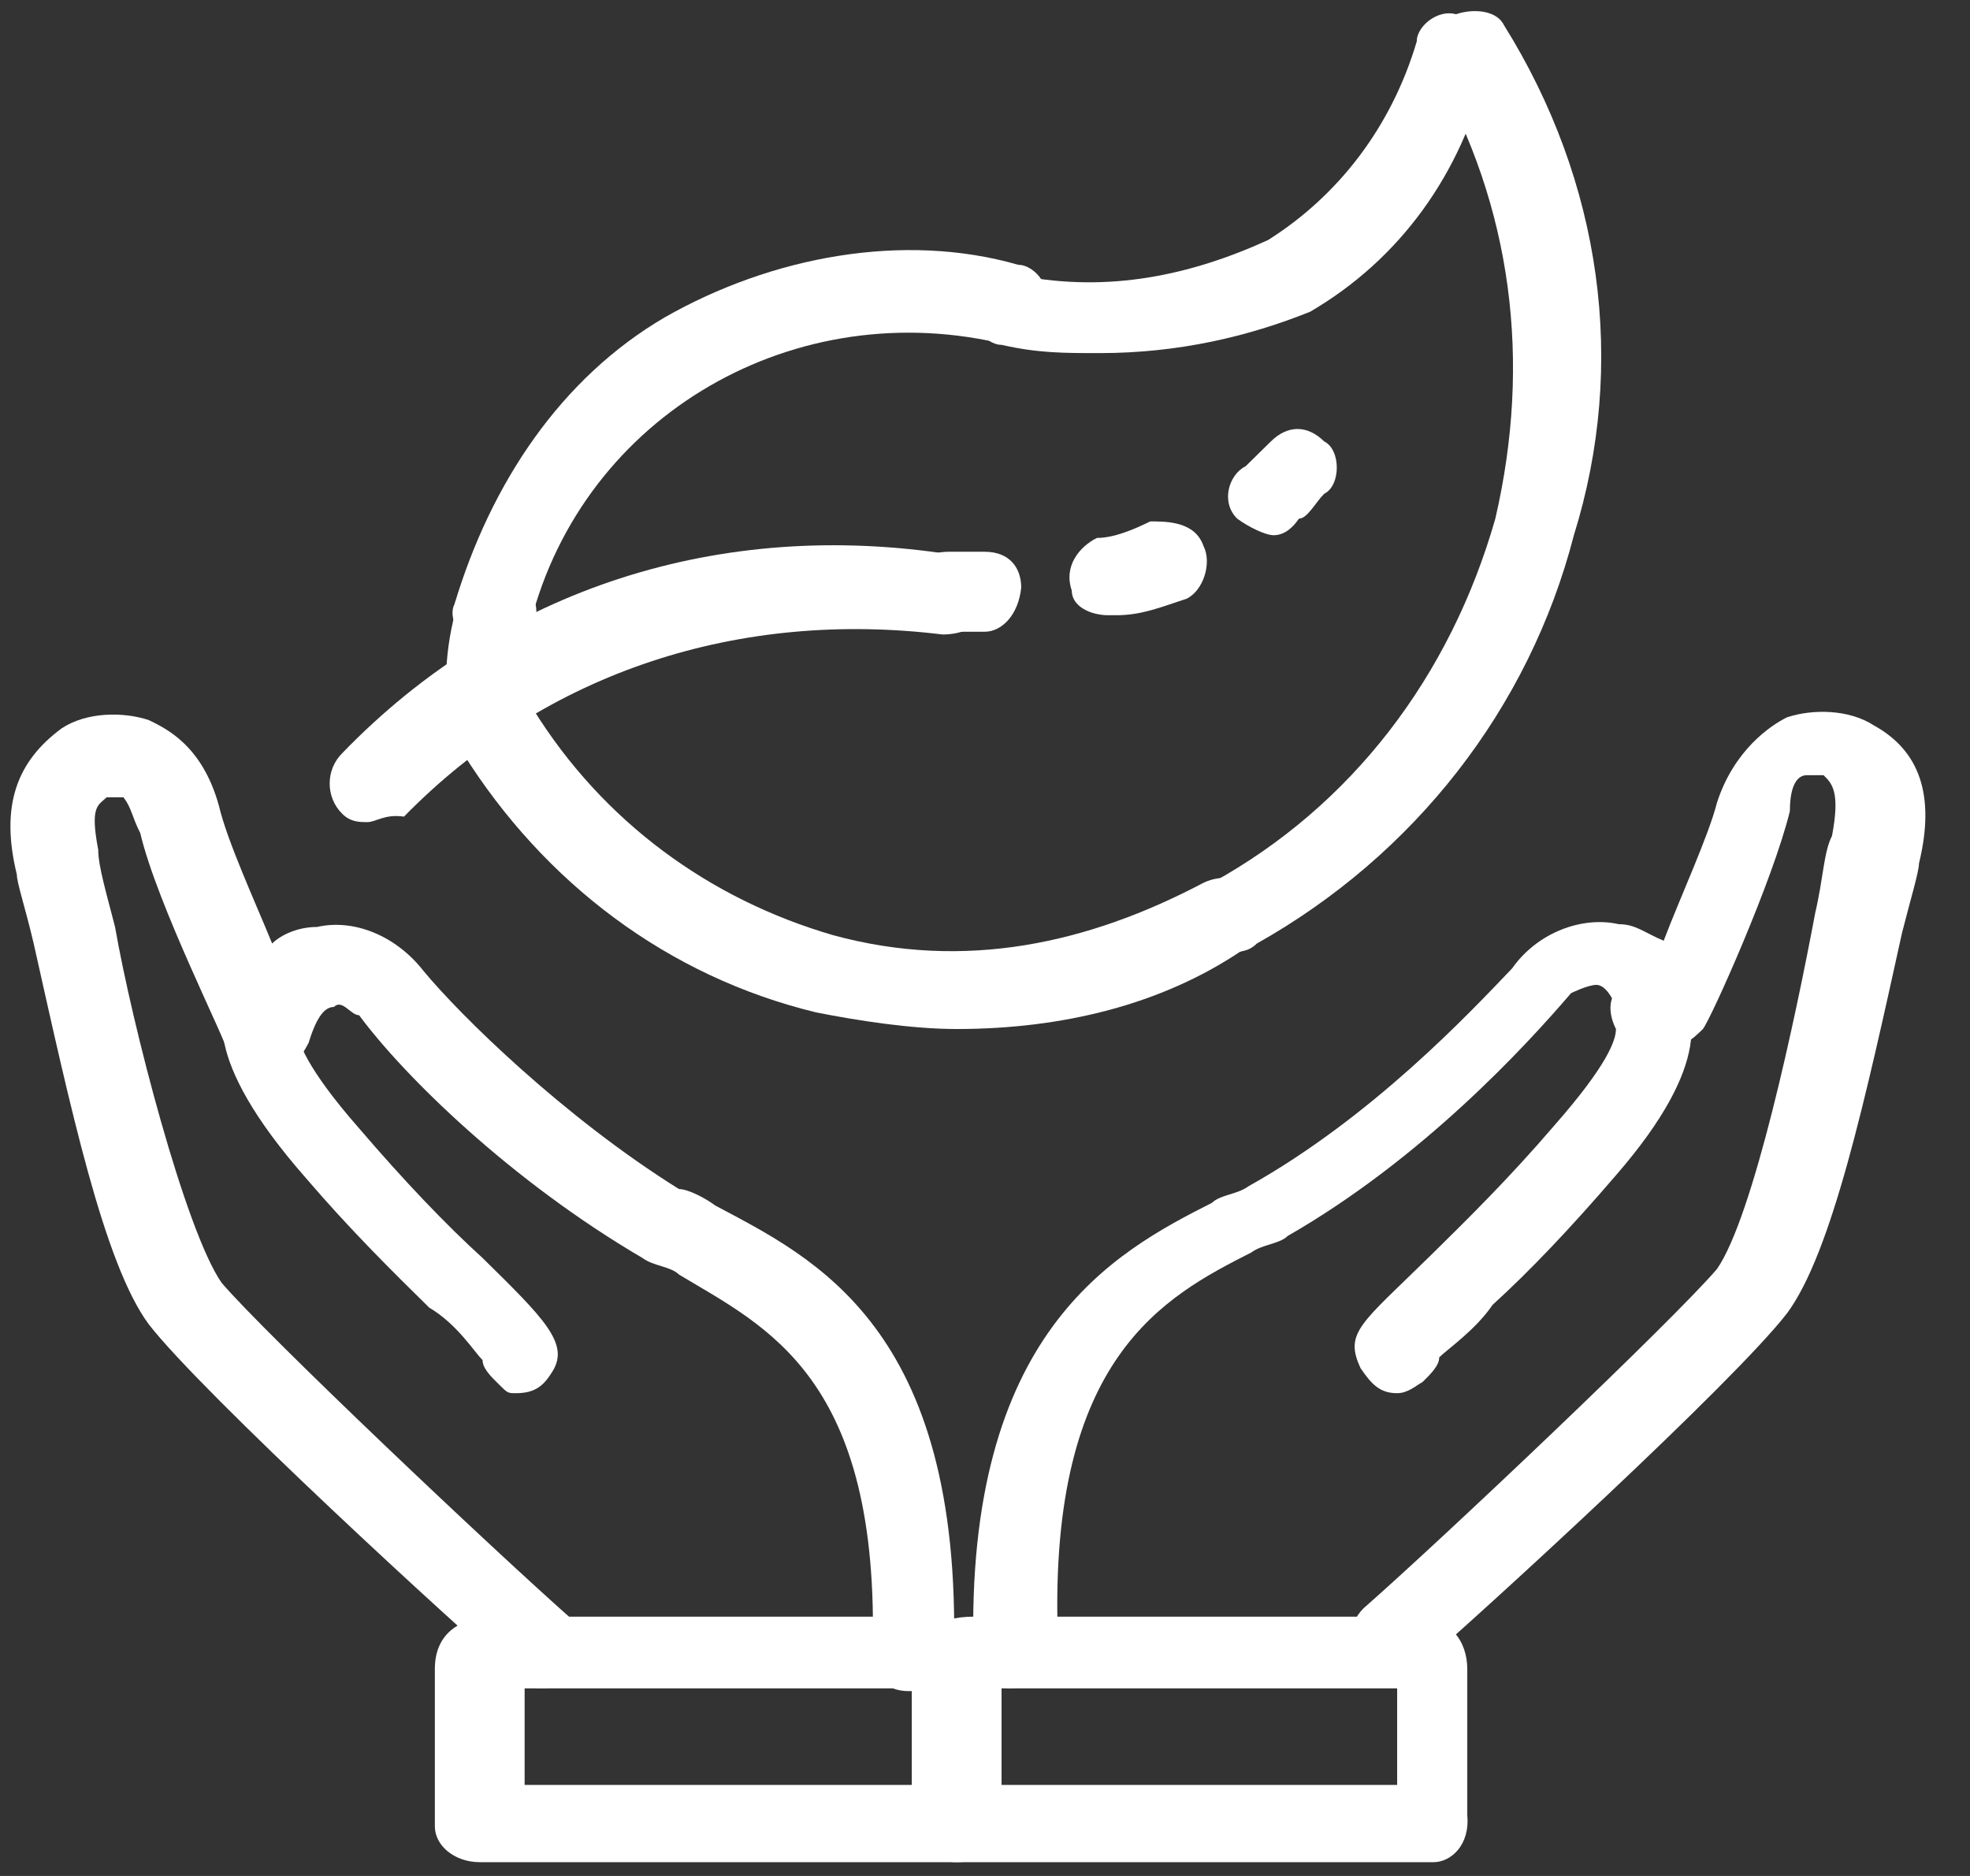 <?xml version="1.0" encoding="UTF-8"?> <svg xmlns="http://www.w3.org/2000/svg" width="42" height="40" viewBox="0 0 42 40" fill="none"><rect x="0" y="0" width="42" height="40" fill="#333333" stroke="none"/> <g clip-path="url(#clip0_429_501)"> <path d="M30.564 39.706H20.396C19.858 39.706 19.439 39.353 19.439 38.941V35.588C19.439 34.823 19.978 34.471 20.755 34.471H30.146C30.923 34.471 31.282 35 31.282 35.588V38.706C31.342 39.353 30.923 39.706 30.564 39.706ZM21.353 38.059H29.787V36H21.353V38.059Z" fill="white"></path> <path d="M21.533 36C21.174 36 20.755 35.647 20.755 35.235C20.576 28.412 23.746 26.706 25.839 25.647C26.019 25.471 26.378 25.471 26.617 25.294C29.249 23.823 31.342 21.588 32.239 20.647C32.777 19.882 33.734 19.529 34.512 19.706C34.871 19.706 35.05 19.882 35.469 20.059C35.828 19.117 36.426 17.823 36.605 17.117C36.964 16 37.742 15.47 38.101 15.294C38.639 15.117 39.416 15.118 39.955 15.47C40.912 16 41.271 16.941 40.912 18.412C40.912 18.588 40.732 19.176 40.553 19.882C39.775 23.412 39.058 26.706 38.101 28C36.964 29.471 31.701 34.294 30.206 35.588C29.847 35.765 29.249 35.765 29.069 35.588C28.71 35.235 28.71 34.647 29.069 34.294C30.744 32.823 35.648 28.176 36.605 27.059C37.383 25.941 38.28 21.706 38.699 19.471C38.878 18.706 38.878 18.176 39.058 17.823C39.237 16.882 39.058 16.706 38.878 16.529C38.878 16.529 38.699 16.529 38.519 16.529C38.34 16.529 38.16 16.706 38.16 17.294C37.802 18.765 36.486 21.706 36.306 21.941C36.127 22.118 35.768 22.471 35.349 22.294C34.99 22.294 34.811 21.941 34.572 21.765C34.392 21.235 34.213 21 34.033 21C33.854 21 33.495 21.176 33.495 21.176C32.538 22.294 30.325 24.706 27.454 26.353C27.275 26.529 26.916 26.529 26.677 26.706C24.823 27.647 22.37 28.941 22.55 34.823C22.31 35.647 21.892 36 21.533 36Z" fill="white"></path> <path d="M29.787 29.706C29.428 29.706 29.249 29.529 29.009 29.176C28.651 28.412 29.009 28.235 30.505 26.765C31.282 26 32.179 25.118 33.136 24C34.273 22.706 34.452 22.176 34.452 21.941C34.273 21.588 34.273 21.176 34.632 21C34.991 20.823 35.589 20.823 35.768 21C36.127 21.529 36.546 22.647 34.452 25.059C33.495 26.176 32.598 27.118 31.821 27.823C31.462 28.353 30.864 28.765 30.684 28.941C30.684 29.118 30.505 29.294 30.325 29.471C30.206 29.529 30.026 29.706 29.787 29.706Z" fill="white"></path> <path d="M20.396 39.706H10.229C9.69 39.706 9.271 39.353 9.271 38.941V35.588C9.271 34.824 9.81 34.471 10.587 34.471H19.978C20.755 34.471 21.294 35 21.294 35.588V38.706V38.882C21.353 39.353 20.994 39.706 20.396 39.706ZM11.185 38.059H19.619V36H11.185V38.059Z" fill="white"></path> <path d="M11.604 36C11.424 36 11.245 36 11.065 35.823C9.75 34.706 4.307 29.706 3.17 28.235C2.213 26.941 1.496 23.588 0.718 20.118C0.539 19.353 0.359 18.823 0.359 18.647C0 17.176 0.359 16.235 1.316 15.529C1.854 15.176 2.632 15.176 3.17 15.353C3.529 15.529 4.307 15.882 4.666 17.176C4.845 17.941 5.443 19.235 5.802 20.118C5.981 19.941 6.34 19.765 6.759 19.765C7.537 19.588 8.434 19.941 9.032 20.706C9.809 21.647 12.022 23.823 14.475 25.353C14.654 25.353 15.013 25.529 15.252 25.706C17.346 26.823 20.516 28.294 20.336 35.294C20.336 35.823 19.977 36.059 19.379 36.059C18.841 36.059 18.602 35.706 18.602 35.294C18.781 29.353 16.329 28.294 14.475 27.176C14.295 27 13.936 27 13.697 26.823C10.886 25.176 8.613 22.941 7.656 21.647C7.477 21.647 7.297 21.294 7.118 21.471C6.938 21.471 6.759 21.647 6.58 22.235C6.4 22.588 6.221 22.765 5.802 22.765C5.443 22.765 5.024 22.588 4.845 22.412C4.845 22.235 3.35 19.294 2.991 17.765C2.811 17.412 2.811 17.235 2.632 17C2.453 17 2.453 17 2.273 17C2.094 17.176 1.914 17.176 2.094 18.118C2.094 18.471 2.273 19.059 2.453 19.765C2.811 21.823 3.948 26.235 4.725 27.353C5.682 28.471 10.527 33.059 12.262 34.588C12.62 34.941 12.62 35.529 12.262 35.882C11.963 35.823 11.783 36 11.604 36Z" fill="white"></path> <path d="M11.005 29.706C10.826 29.706 10.826 29.706 10.647 29.529C10.467 29.353 10.288 29.176 10.288 29C10.108 28.823 9.749 28.235 9.151 27.882C8.374 27.117 7.477 26.235 6.52 25.117C4.247 22.529 4.665 21.412 5.024 21.059C5.383 20.706 5.802 20.706 6.161 21.059C6.52 21.412 6.52 21.823 6.34 22C6.34 22.176 6.52 22.765 7.656 24.059C8.613 25.176 9.51 26.117 10.288 26.823C11.604 28.117 12.142 28.647 11.783 29.235C11.604 29.529 11.424 29.706 11.005 29.706Z" fill="white"></path> <path d="M10.467 14C9.929 13.823 9.51 13.235 9.69 12.882C10.467 10.294 11.962 8.059 14.175 6.765C16.448 5.47 19.259 4.941 21.712 5.647C22.071 5.647 22.489 6.176 22.25 6.588C22.25 7.118 21.891 7.353 21.472 7.353C16.987 6.235 12.441 8.823 11.305 13.294C11.185 13.647 10.826 14 10.467 14Z" fill="white"></path> <path d="M23.446 7.529C22.669 7.529 22.13 7.529 21.353 7.353C20.994 7.353 20.575 6.823 20.814 6.412C20.994 5.882 21.353 5.647 21.771 5.882C23.626 6.235 25.36 5.882 27.035 5.118C28.53 4.176 29.667 2.706 30.205 0.882C30.205 0.529 30.743 0.118 31.162 0.353C31.521 0.529 31.939 0.882 31.7 1.47C31.162 3.706 29.846 5.529 27.932 6.647C26.616 7.176 25.121 7.529 23.446 7.529Z" fill="white"></path> <path d="M26.258 20.294C26.078 20.294 25.72 20.118 25.48 19.941C25.301 19.588 25.301 19 25.839 18.823C28.83 17.176 30.923 14.412 31.88 11.059C32.658 7.706 32.239 4.412 30.564 1.47C30.385 1.118 30.385 0.529 30.923 0.353C31.282 0.176 31.88 0.176 32.06 0.529C34.153 3.882 34.691 7.765 33.555 11.412C32.598 15.118 30.146 18.235 26.796 20.118C26.617 20.294 26.437 20.294 26.258 20.294Z" fill="white"></path> <path d="M20.396 21.941C19.439 21.941 18.303 21.765 17.405 21.588C14.236 20.823 11.604 18.823 9.869 16.059C9.69 15.529 9.869 15.117 10.228 14.765C10.587 14.765 11.185 14.765 11.364 15.117C12.86 17.529 15.133 19.176 17.764 19.941C20.576 20.706 23.207 20.117 25.659 18.823C26.018 18.647 26.616 18.647 26.796 19.176C26.975 19.529 26.975 20.117 26.437 20.294C24.762 21.412 22.669 21.941 20.396 21.941Z" fill="white"></path> <path d="M7.836 17.529C7.656 17.529 7.477 17.529 7.297 17.353C6.939 17 6.939 16.412 7.297 16.059C10.707 12.529 15.372 11.059 20.276 11.823C20.815 11.823 21.054 12.176 21.054 12.765C21.054 13.353 20.516 13.529 20.097 13.529C15.791 13 11.664 14.294 8.613 17.412C8.195 17.353 8.015 17.529 7.836 17.529Z" fill="white"></path> <path d="M27.155 11.412C26.975 11.412 26.616 11.235 26.377 11.059C26.018 10.706 26.198 10.118 26.557 9.941C26.736 9.765 26.916 9.588 27.095 9.412C27.454 9.059 27.872 9.059 28.231 9.412C28.59 9.588 28.59 10.353 28.231 10.529C28.052 10.706 27.872 11.059 27.693 11.059C27.573 11.235 27.394 11.412 27.155 11.412Z" fill="white"></path> <path d="M23.626 13.118C23.267 13.118 22.849 12.941 22.849 12.588C22.669 12.059 23.028 11.647 23.387 11.47C23.746 11.47 24.164 11.294 24.523 11.118C24.882 11.118 25.48 11.118 25.66 11.647C25.839 12 25.66 12.588 25.301 12.765C24.762 12.941 24.344 13.118 23.805 13.118H23.626Z" fill="white"></path> <path d="M20.994 13.47C20.635 13.47 20.456 13.47 20.037 13.47C19.619 13.47 19.26 13.118 19.26 12.529C19.26 12 19.798 11.765 20.217 11.765C20.396 11.765 20.755 11.765 20.994 11.765C21.533 11.765 21.772 12.118 21.772 12.529C21.712 13.118 21.353 13.47 20.994 13.47Z" fill="white"></path> <path d="M10.647 16.412C10.288 16.412 10.109 16.412 9.87 16.059C9.331 15.117 9.511 13.823 9.69 13.117V12.941C9.69 12.765 9.87 12.588 9.87 12.588C10.229 12.412 10.647 12.235 11.006 12.412C11.365 12.588 11.544 12.941 11.365 13.353C11.185 13.706 11.185 14.647 11.365 15.176C11.544 15.529 11.365 16.117 11.006 16.294C11.006 16.412 10.827 16.412 10.647 16.412Z" fill="white"></path> </g> <defs> <clipPath id="clip0_429_501"> <rect width="41.27" height="40" fill="white"></rect> </clipPath> </defs> </svg> 